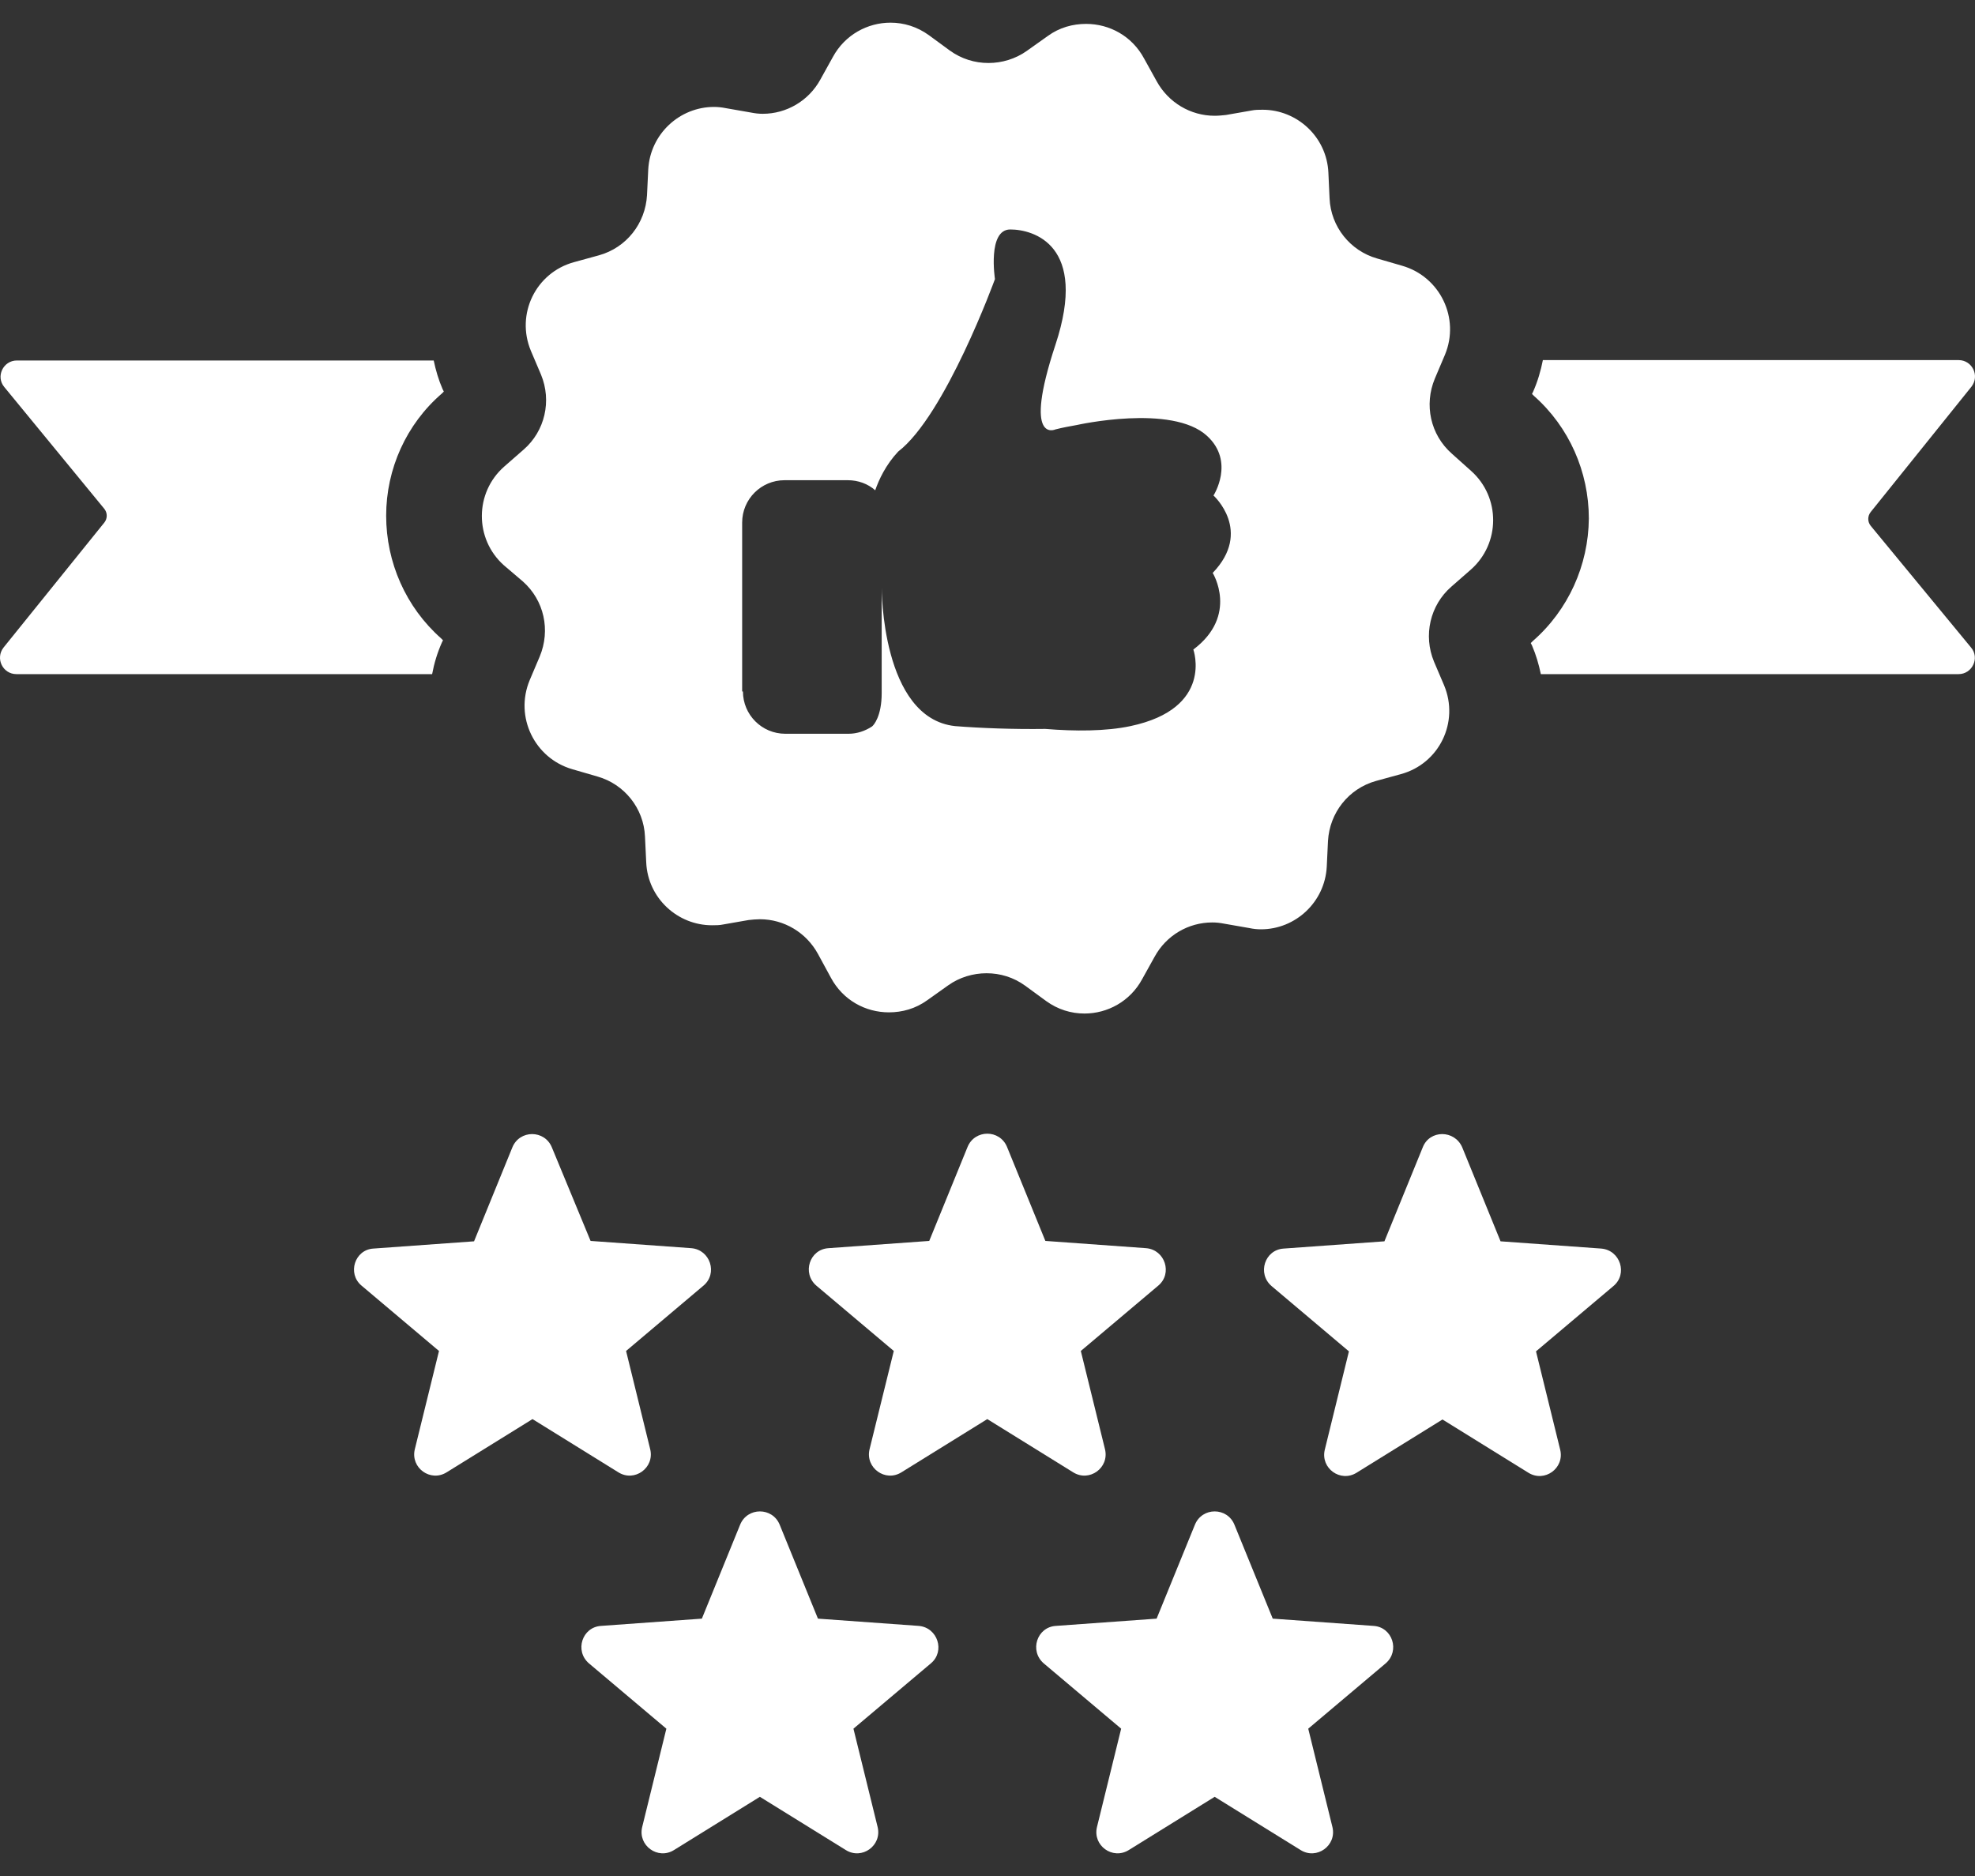<svg width="40" height="38" viewBox="0 0 40 38" fill="none" xmlns="http://www.w3.org/2000/svg">
<rect x="0" y="0" width="40" height="38" fill="#333333" stroke="none"/>
<path d="M32.179 10.503C32.179 9.556 31.779 8.649 31.069 8.021L31.028 7.98L31.052 7.931C31.142 7.727 31.207 7.506 31.248 7.294H39.667C39.944 7.294 40.1 7.612 39.928 7.833L37.887 10.372C37.822 10.454 37.822 10.568 37.887 10.65L39.92 13.116C40.1 13.328 39.944 13.655 39.667 13.655H31.207C31.166 13.459 31.109 13.263 31.028 13.075L31.003 13.026L31.044 12.985C31.763 12.357 32.171 11.45 32.179 10.503ZM0.072 13.116C-0.1 13.336 0.055 13.655 0.333 13.655H8.752C8.793 13.434 8.858 13.222 8.948 13.018L8.972 12.969L8.931 12.928C8.221 12.299 7.821 11.393 7.821 10.446C7.821 9.499 8.229 8.592 8.948 7.972L8.989 7.931L8.964 7.882C8.882 7.694 8.825 7.498 8.784 7.302H0.341C0.064 7.302 -0.092 7.629 0.088 7.841L2.113 10.307C2.178 10.389 2.178 10.503 2.113 10.585L0.072 13.116ZM7.323 26.042L8.891 27.365L8.401 29.357C8.311 29.733 8.719 30.027 9.046 29.823L10.785 28.745L12.524 29.823C12.851 30.027 13.259 29.733 13.169 29.357L12.68 27.365L14.247 26.042C14.541 25.797 14.386 25.315 14.002 25.283L11.961 25.136L11.177 23.241C11.03 22.882 10.524 22.882 10.377 23.241L9.601 25.144L7.56 25.291C7.184 25.315 7.029 25.797 7.323 26.042ZM23.213 25.283L21.172 25.136L20.396 23.233C20.249 22.874 19.743 22.874 19.596 23.233L18.82 25.136L16.779 25.283C16.395 25.307 16.24 25.789 16.534 26.042L18.102 27.365L17.611 29.357C17.522 29.733 17.93 30.027 18.257 29.823L19.996 28.745L21.735 29.823C22.062 30.027 22.47 29.733 22.38 29.357L21.89 27.365L23.458 26.042C23.752 25.797 23.597 25.315 23.213 25.283ZM28.815 23.241L28.039 25.144L25.998 25.291C25.614 25.315 25.459 25.797 25.753 26.05L27.32 27.373L26.831 29.366C26.741 29.741 27.149 30.035 27.476 29.831L29.215 28.753L30.954 29.831C31.281 30.035 31.689 29.741 31.599 29.366L31.109 27.373L32.677 26.05C32.971 25.805 32.816 25.324 32.432 25.291L30.391 25.144L29.615 23.241C29.46 22.882 28.954 22.882 28.815 23.241ZM14.99 30.884L14.215 32.787L12.173 32.934C11.789 32.958 11.634 33.44 11.928 33.693L13.496 35.016L13.006 37.009C12.916 37.384 13.325 37.678 13.651 37.474L15.39 36.396L17.13 37.474C17.456 37.678 17.865 37.384 17.775 37.009L17.285 35.016L18.853 33.693C19.147 33.448 18.991 32.967 18.608 32.934L16.566 32.787L15.791 30.884C15.644 30.525 15.137 30.525 14.99 30.884ZM27.819 32.934L25.777 32.787L25.001 30.884C24.854 30.525 24.348 30.525 24.201 30.884L23.425 32.787L21.384 32.934C21 32.958 20.845 33.44 21.139 33.693L22.707 35.016L22.217 37.009C22.127 37.384 22.535 37.678 22.862 37.474L24.601 36.396L26.341 37.474C26.667 37.678 27.076 37.384 26.986 37.009L26.496 35.016L28.064 33.693C28.358 33.44 28.202 32.958 27.819 32.934ZM10.205 11.45C9.609 10.919 9.609 9.98 10.213 9.45L10.605 9.107C11.038 8.731 11.177 8.119 10.957 7.588L10.752 7.106C10.442 6.363 10.85 5.522 11.626 5.31L12.132 5.171C12.688 5.016 13.071 4.526 13.104 3.954L13.129 3.432C13.169 2.713 13.765 2.166 14.46 2.166C14.541 2.166 14.615 2.174 14.696 2.19L15.211 2.28C15.293 2.296 15.366 2.305 15.448 2.305C15.929 2.305 16.378 2.043 16.615 1.611L16.869 1.153C17.113 0.704 17.571 0.459 18.036 0.459C18.306 0.459 18.575 0.541 18.812 0.712L19.236 1.023C19.473 1.194 19.743 1.276 20.02 1.276C20.29 1.276 20.567 1.194 20.796 1.031L21.221 0.729C21.457 0.557 21.727 0.484 21.997 0.484C22.47 0.484 22.927 0.729 23.172 1.186L23.425 1.643C23.662 2.076 24.111 2.345 24.601 2.345C24.675 2.345 24.756 2.337 24.83 2.329L25.344 2.239C25.418 2.223 25.5 2.223 25.573 2.223C26.267 2.223 26.871 2.77 26.904 3.497L26.928 4.019C26.953 4.591 27.345 5.081 27.892 5.236L28.398 5.383C29.166 5.604 29.574 6.445 29.264 7.188L29.06 7.669C28.839 8.2 28.97 8.805 29.403 9.188L29.795 9.539C30.391 10.07 30.391 11.009 29.787 11.54L29.395 11.883C28.962 12.259 28.823 12.871 29.043 13.402L29.248 13.883C29.558 14.627 29.15 15.468 28.374 15.68L27.868 15.819C27.312 15.974 26.928 16.464 26.896 17.035L26.871 17.558C26.831 18.277 26.234 18.824 25.54 18.824C25.459 18.824 25.385 18.816 25.304 18.799L24.789 18.709C24.707 18.693 24.634 18.685 24.552 18.685C24.07 18.685 23.621 18.946 23.385 19.379L23.131 19.836C22.887 20.285 22.429 20.53 21.964 20.53C21.694 20.53 21.425 20.449 21.188 20.277L20.764 19.967C20.527 19.795 20.257 19.714 19.98 19.714C19.71 19.714 19.433 19.795 19.204 19.959L18.779 20.261C18.542 20.432 18.273 20.506 18.003 20.506C17.53 20.506 17.073 20.261 16.828 19.804L16.566 19.322C16.329 18.889 15.88 18.62 15.39 18.62C15.317 18.62 15.235 18.628 15.162 18.636L14.647 18.726C14.574 18.742 14.492 18.742 14.419 18.742C13.725 18.742 13.12 18.195 13.088 17.468L13.063 16.946C13.039 16.374 12.647 15.884 12.1 15.729L11.594 15.582C10.826 15.361 10.418 14.52 10.728 13.777L10.932 13.296C11.152 12.765 11.022 12.161 10.589 11.777L10.205 11.45ZM15.047 14.006C15.047 14.48 15.431 14.863 15.905 14.863H17.187C17.358 14.863 17.522 14.806 17.66 14.716C17.693 14.692 17.857 14.512 17.857 14.039V11.907C17.857 11.907 17.848 14.545 19.343 14.708C19.865 14.749 20.518 14.774 21.172 14.765C21.768 14.814 22.397 14.814 22.895 14.708C24.593 14.349 24.169 13.157 24.169 13.157C25.091 12.463 24.561 11.605 24.561 11.605C25.377 10.756 24.577 10.037 24.577 10.037C24.577 10.037 25.018 9.352 24.446 8.829C23.736 8.176 21.809 8.609 21.809 8.609C21.678 8.633 21.531 8.658 21.376 8.698C21.376 8.698 20.706 9.009 21.376 6.984C22.046 4.958 20.927 4.648 20.461 4.648C19.996 4.648 20.151 5.653 20.151 5.653C20.151 5.653 19.147 8.413 18.191 9.147C17.938 9.417 17.799 9.719 17.726 9.931C17.579 9.801 17.383 9.727 17.171 9.727H15.889C15.415 9.727 15.031 10.111 15.031 10.585V14.006H15.047Z" fill="white"/>
</svg>
